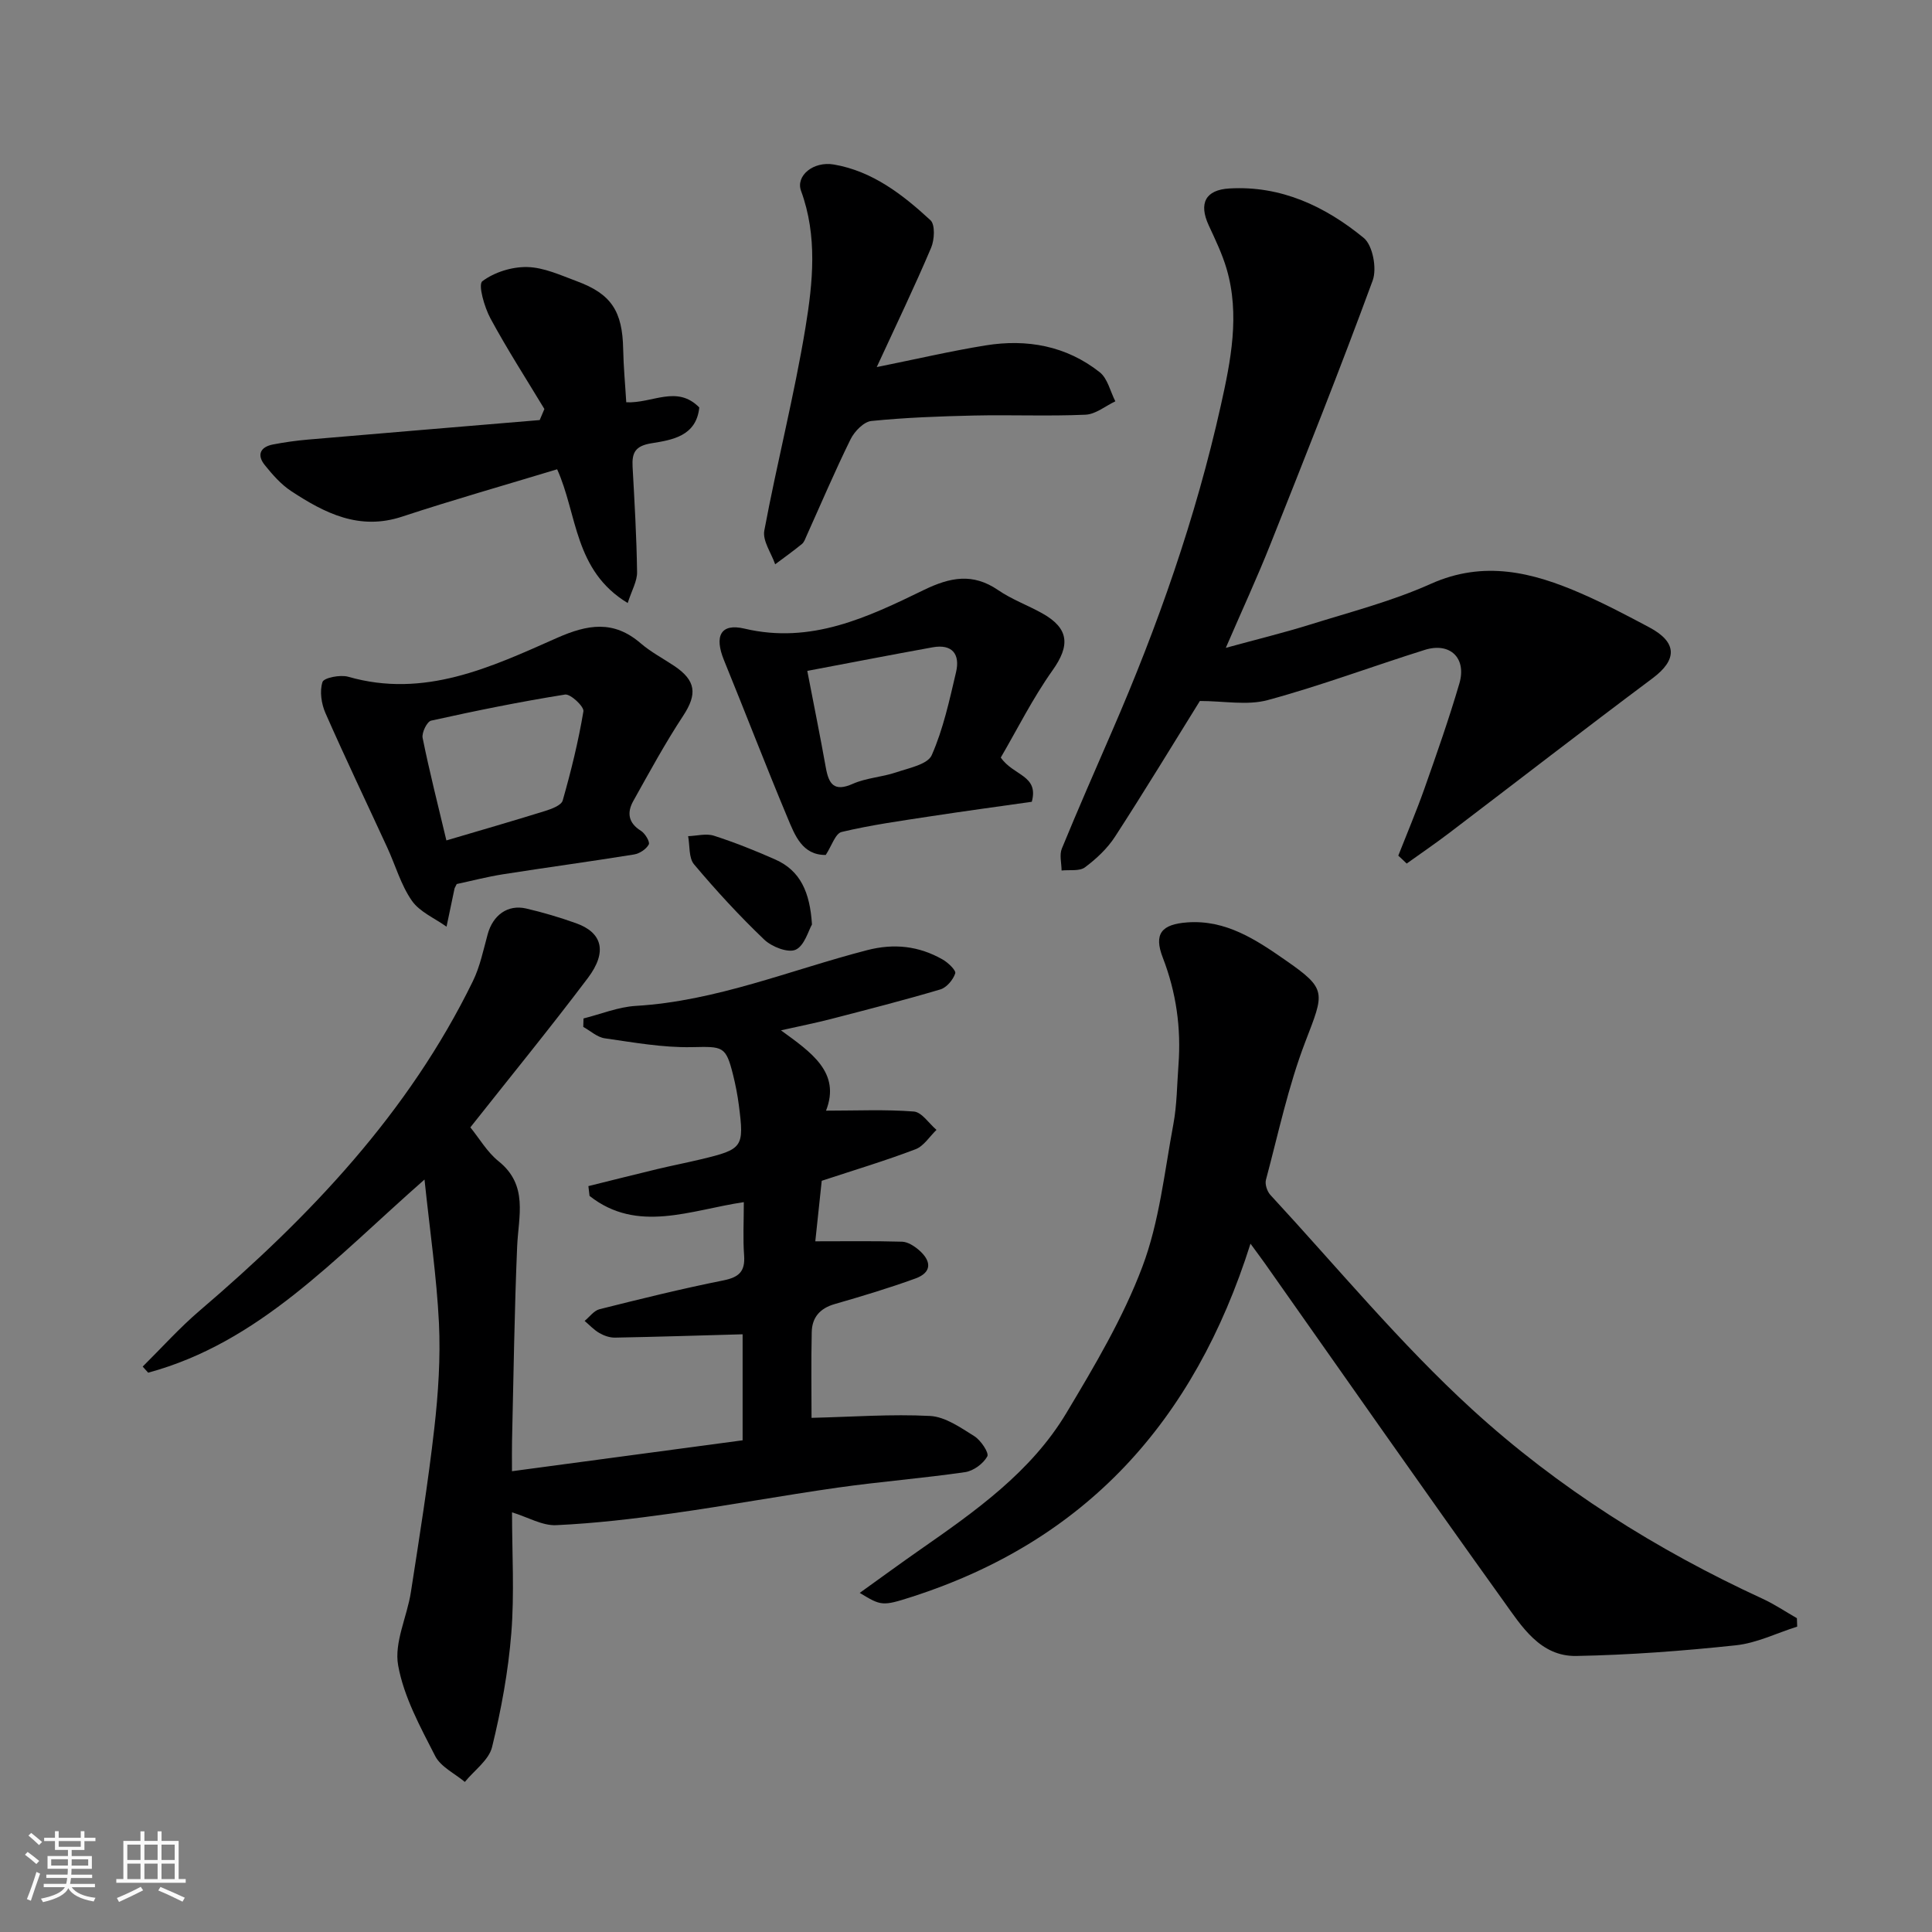 <svg enable-background="new 0 0 400 400" viewBox="0 0 400 400" xmlns="http://www.w3.org/2000/svg"><rect x="0" y="0" width="400" height="400" fill="#808080" stroke="none"/><path d="m5.17 384 .55-.58c.85.61 1.65 1.24 2.4 1.87l-.59.64c-.83-.73-1.62-1.38-2.36-1.93m1.22 9.53-.82-.34c.71-1.76 1.37-3.64 1.98-5.63.24.13.5.25.76.36-.6 1.67-1.24 3.54-1.92 5.61m-.5-13.5.57-.54c.56.44 1.31 1.06 2.26 1.87l-.64.64c-.68-.66-1.41-1.32-2.19-1.97m3.25.46h2.24v-1.36h.77v1.36h4.57v-1.36h.76v1.36h2.28v.69h-2.28v1.84h-2.64v1.26h4.18v2.64h-4.21c0 .45-.02.86-.05 1.21h4.32v.69h-4.38c-.04.34-.1.75-.19 1.22h5.15v.69h-4.82c.87 1.19 2.51 1.92 4.93 2.19-.17.31-.3.57-.37.76-2.77-.49-4.52-1.41-5.26-2.76-.56 1.26-2.3 2.23-5.24 2.9-.12-.24-.26-.48-.43-.72 2.73-.55 4.38-1.34 4.96-2.38h-4.38v-.69h4.65c.1-.38.17-.79.21-1.22h-4.32v-.69h4.4c.03-.34.05-.75.05-1.21h-4.2v-2.64h4.23v-1.26h-2.69v-1.84h-2.24zm1.46 4.46v1.29h3.45c.01-.4.02-.57.01-.53v-.32-.45h-3.46zm1.55-2.59h4.57v-1.19h-4.57zm6.11 2.59h-3.42v.77c-.01.19-.01.37-.02.53h3.44z" fill="#fafafa"/><path d="m32.63 379.16h.82v1.98h3.54v7.89h1.46v.78h-14.37v-.78h1.46v-7.89h3.54v-1.98h.82v1.98h2.73zm-3.49 11.48.5.73c-1.61.82-3.28 1.63-5 2.41-.13-.27-.28-.55-.44-.82 1.75-.72 3.4-1.49 4.94-2.32m-2.78-5.55h2.73v-3.18h-2.73zm0 3.95h2.73v-3.2h-2.73zm3.54-3.95h2.73v-3.18h-2.73zm0 3.95h2.73v-3.2h-2.73zm7.89 4.68c-1.84-.92-3.51-1.7-5.02-2.32l.45-.73c1.89.8 3.57 1.55 5.04 2.23zm-1.62-11.81h-2.73v3.18h2.73zm-2.73 7.13h2.73v-3.2h-2.73z" fill="#fafafa"/><g fill="#000001"><path d="m87.89 244.21c-18.7 16.43-34.2 33.74-57.21 39.99-.38-.42-.76-.84-1.14-1.26 3.93-3.89 7.64-8.04 11.84-11.62 22.79-19.47 43.2-40.89 56.52-68.17 1.48-3.02 2.17-6.45 3.07-9.73 1.08-3.95 4.15-6.21 7.98-5.32 3.48.81 6.92 1.83 10.28 3.03 5.48 1.94 6.57 5.93 2.48 11.36-7.89 10.46-16.19 20.62-24.33 30.92 1.89 2.32 3.49 5.13 5.84 7.01 6.21 4.98 4.12 11.35 3.85 17.65-.57 13.42-.74 26.85-1.06 40.28-.04 1.65-.01 3.29-.01 6.25 16.19-2.17 31.94-4.28 47.75-6.4 0-8.1 0-15.52 0-21.95-8.95.25-17.68.53-26.41.69-1.08.02-2.28-.39-3.23-.94-1.13-.65-2.06-1.66-3.07-2.52 1.02-.83 1.93-2.13 3.08-2.42 8.52-2.14 17.06-4.25 25.66-5.97 3.22-.65 4.52-1.84 4.28-5.17-.26-3.46-.06-6.95-.06-11.03-11.03 1.63-22.03 6.53-31.94-1.29-.08-.68-.16-1.35-.24-2.03 4.75-1.17 9.49-2.38 14.25-3.52 3.01-.72 6.04-1.31 9.05-2.03 8.69-2.08 8.98-2.48 7.85-11.21-.27-2.1-.68-4.19-1.19-6.25-1.51-6.06-2.11-5.89-8.56-5.76-6 .12-12.04-.98-18.01-1.83-1.56-.22-2.97-1.54-4.45-2.36.02-.58.03-1.17.05-1.75 3.6-.9 7.17-2.38 10.82-2.6 16.68-.99 32.01-7.43 47.9-11.54 5.61-1.45 10.71-.86 15.61 1.92 1.14.64 2.84 2.27 2.63 2.89-.44 1.33-1.78 2.93-3.08 3.32-7.48 2.22-15.04 4.15-22.59 6.11-3.14.81-6.34 1.45-10.41 2.36 6.2 4.52 12.44 8.7 9.33 16.63 6.37 0 12.3-.28 18.18.18 1.65.13 3.13 2.47 4.69 3.8-1.43 1.37-2.63 3.36-4.34 4.01-6.22 2.37-12.62 4.29-19.42 6.53-.46 4.34-.96 9.04-1.33 12.53 6.27 0 12.12-.09 17.97.08 1.18.04 2.5.89 3.46 1.71 2.58 2.22 2.84 4.62-.71 5.91-5.5 2-11.11 3.68-16.73 5.3-3.05.88-4.66 2.78-4.73 5.77-.14 6.3-.04 12.6-.04 17.78 8.44-.2 16.52-.81 24.55-.39 3.14.17 6.31 2.41 9.16 4.19 1.34.84 3.08 3.45 2.68 4.18-.83 1.51-2.87 3.01-4.59 3.26-8.75 1.27-17.59 1.96-26.35 3.2-11.48 1.63-22.89 3.74-34.37 5.35-7.95 1.12-15.95 2.06-23.96 2.43-2.85.13-5.8-1.63-9.13-2.66 0 8.46.51 16.79-.15 25.03-.63 7.92-2.09 15.84-3.98 23.56-.66 2.71-3.69 4.83-5.64 7.23-2.1-1.76-4.99-3.12-6.14-5.36-3.08-6.03-6.5-12.25-7.67-18.78-.85-4.74 1.85-10.05 2.64-15.16 1.75-11.29 3.56-22.59 4.85-33.94.82-7.21 1.3-14.55.96-21.78-.47-9.5-1.87-19.02-2.99-29.7z"/><path d="m178 329.79c4.56-3.27 8.46-6.13 12.42-8.89 11.49-8.01 23.04-16.11 30.38-28.38 5.83-9.74 11.73-19.68 15.71-30.24 3.52-9.32 4.57-19.6 6.42-29.51.75-4.02.75-8.18 1.06-12.28.57-7.65-.46-15.02-3.25-22.23-1.91-4.94-.25-6.91 5.11-7.29 7.97-.57 14.21 3.6 20.2 7.76 8.8 6.1 8.14 6.68 4.19 16.99-3.53 9.21-5.58 18.99-8.14 28.55-.24.91.24 2.39.91 3.12 13.82 14.94 26.84 30.76 41.81 44.44 17.75 16.22 38.16 29.07 60.14 39.19 2.45 1.13 4.72 2.67 7.07 4.01.02.58.04 1.16.06 1.74-4.23 1.34-8.37 3.41-12.69 3.87-10.97 1.17-22.01 2-33.03 2.21-7.48.14-11.34-6.15-15.07-11.35-16.64-23.19-32.97-46.6-49.42-69.93-.75-1.06-1.53-2.09-2.98-4.08-11.68 36.95-34.25 61.58-70.12 73.12-6.11 1.97-6.35 1.87-10.78-.82z"/><path d="m289.5 177.15c1.82-4.63 3.76-9.21 5.42-13.9 2.54-7.19 5.07-14.4 7.22-21.72 1.56-5.29-1.92-8.62-7.15-6.98-10.85 3.4-21.53 7.42-32.5 10.39-4.26 1.16-9.1.19-14.07.19-5.46 8.78-11.36 18.52-17.55 28.07-1.59 2.46-3.88 4.61-6.24 6.37-1.14.85-3.2.48-4.84.66-.01-1.52-.48-3.23.05-4.53 3.34-8.14 6.88-16.2 10.38-24.27 9.49-21.84 17.36-44.26 22.54-67.49 2.05-9.19 3.99-18.78 1.19-28.3-.91-3.09-2.34-6.05-3.7-8.99-2.11-4.58-.65-7.34 4.27-7.63 10.74-.63 19.87 3.72 27.83 10.24 1.86 1.53 2.76 6.33 1.85 8.81-6.73 18.32-13.95 36.46-21.17 54.6-2.76 6.95-5.91 13.75-9.24 21.46 6.2-1.7 11.9-3.09 17.49-4.83 8.38-2.62 16.97-4.84 24.95-8.42 11.01-4.93 21.07-2.4 31.16 2 4.8 2.09 9.45 4.54 14.07 7 5.83 3.1 5.82 6.71.7 10.54-14.15 10.57-28.11 21.39-42.17 32.08-2.86 2.17-5.83 4.2-8.75 6.29-.57-.56-1.15-1.1-1.74-1.64z"/><path d="m112.71 84.68c-3.76-6.23-7.71-12.36-11.17-18.76-1.26-2.34-2.59-7-1.68-7.69 2.48-1.88 6.16-3.02 9.32-2.94 3.45.08 6.91 1.7 10.26 2.94 7.13 2.63 9.43 6.22 9.58 14.02.07 3.74.43 7.47.64 11.04 5.47.25 10.47-3.65 15.12 1.07-.61 5.93-5.58 6.72-9.87 7.41-3.4.54-4.1 1.95-3.94 4.88.4 7.26.83 14.53.93 21.8.03 1.88-1.1 3.77-1.94 6.4-11.13-6.72-10.4-18.39-14.61-27.69-10.67 3.24-21.47 6.3-32.12 9.81-8.86 2.92-16-.73-22.94-5.29-2.1-1.38-3.87-3.4-5.47-5.39-1.7-2.11-.93-3.76 1.71-4.27 2.4-.46 4.82-.8 7.25-1.01 15.99-1.37 31.98-2.7 47.96-4.04.33-.75.65-1.52.97-2.29z"/><path d="m94.56 183.03c-.32.66-.43.8-.46.96-.55 2.62-1.1 5.25-1.65 7.87-2.45-1.76-5.56-3.05-7.18-5.38-2.27-3.26-3.39-7.32-5.09-11-4.27-9.28-8.69-18.5-12.8-27.85-.85-1.93-1.23-4.53-.61-6.43.29-.88 3.68-1.55 5.31-1.09 15.77 4.54 29.54-1.96 43.18-8.01 6.44-2.86 11.78-3.74 17.39 1.09 2.09 1.8 4.6 3.12 6.91 4.66 4.59 3.06 4.81 5.89 1.88 10.35-3.74 5.68-7 11.69-10.32 17.63-1.34 2.39-1.07 4.54 1.58 6.18.86.54 1.91 2.3 1.62 2.83-.52.97-1.9 1.88-3.05 2.07-9.03 1.46-18.1 2.68-27.13 4.1-3.35.53-6.63 1.39-9.58 2.02zm-2.14-9.03c7.07-2.09 13.77-4.02 20.42-6.09 1.35-.42 3.37-1.17 3.66-2.17 1.73-6.08 3.25-12.24 4.29-18.47.16-.98-2.68-3.65-3.8-3.47-9.3 1.48-18.54 3.36-27.73 5.4-.85.19-1.98 2.5-1.76 3.58 1.41 6.98 3.18 13.9 4.92 21.22z"/><path d="m181.52 76c8.28-1.67 15.38-3.33 22.55-4.49 8.55-1.38 16.7.09 23.62 5.56 1.64 1.3 2.18 3.98 3.23 6.02-2.06.97-4.08 2.68-6.18 2.77-7.68.34-15.38 0-23.07.17-7.1.16-14.21.42-21.26 1.13-1.57.16-3.49 2.14-4.29 3.75-3.24 6.57-6.11 13.33-9.12 20.01-.27.6-.49 1.31-.96 1.7-1.8 1.47-3.69 2.82-5.55 4.21-.8-2.33-2.64-4.86-2.25-6.97 2.63-14.07 6.21-27.97 8.53-42.08 1.53-9.32 2.51-18.91-.92-28.26-1.15-3.12 2.54-6.19 6.79-5.46 8.02 1.38 14.25 6.23 20 11.53 1 .92.84 4.05.14 5.7-3.43 8.09-7.24 15.99-11.26 24.71z"/><path d="m170.96 177.01c-4.86.05-6.39-4.07-7.92-7.73-4.52-10.81-8.72-21.75-13.15-32.6-2.03-4.98-.7-7.7 4.25-6.53 13.79 3.26 25.5-2.35 37.13-8 5.46-2.65 10.14-3.57 15.39.03 2.81 1.93 6.12 3.12 9.12 4.8 5.61 3.13 5.78 6.68 2.15 11.79-4.17 5.87-7.41 12.4-10.73 18.07 2.63 3.82 7.92 3.64 6.42 9.16-6.88.98-13.98 1.94-21.05 3.02-6.13.94-12.29 1.79-18.32 3.23-1.3.31-2.07 2.91-3.29 4.76zm-3.82-38.11c1.41 7.3 2.7 13.66 3.84 20.04.61 3.39 1.7 5.07 5.59 3.34 2.77-1.23 6.02-1.38 8.93-2.36 2.64-.9 6.55-1.65 7.4-3.56 2.39-5.42 3.67-11.37 5.04-17.2.87-3.71-.78-5.88-4.86-5.14-8.62 1.56-17.21 3.23-25.94 4.88z"/><path d="m168.11 191.4c-.73 1.25-1.54 4.39-3.38 5.23-1.58.71-4.94-.6-6.5-2.09-5.13-4.9-9.96-10.15-14.53-15.58-1.13-1.34-.86-3.86-1.23-5.84 1.79-.06 3.74-.61 5.35-.09 4.31 1.39 8.54 3.08 12.69 4.92 5.2 2.3 7.18 6.77 7.6 13.45z"/></g></svg>